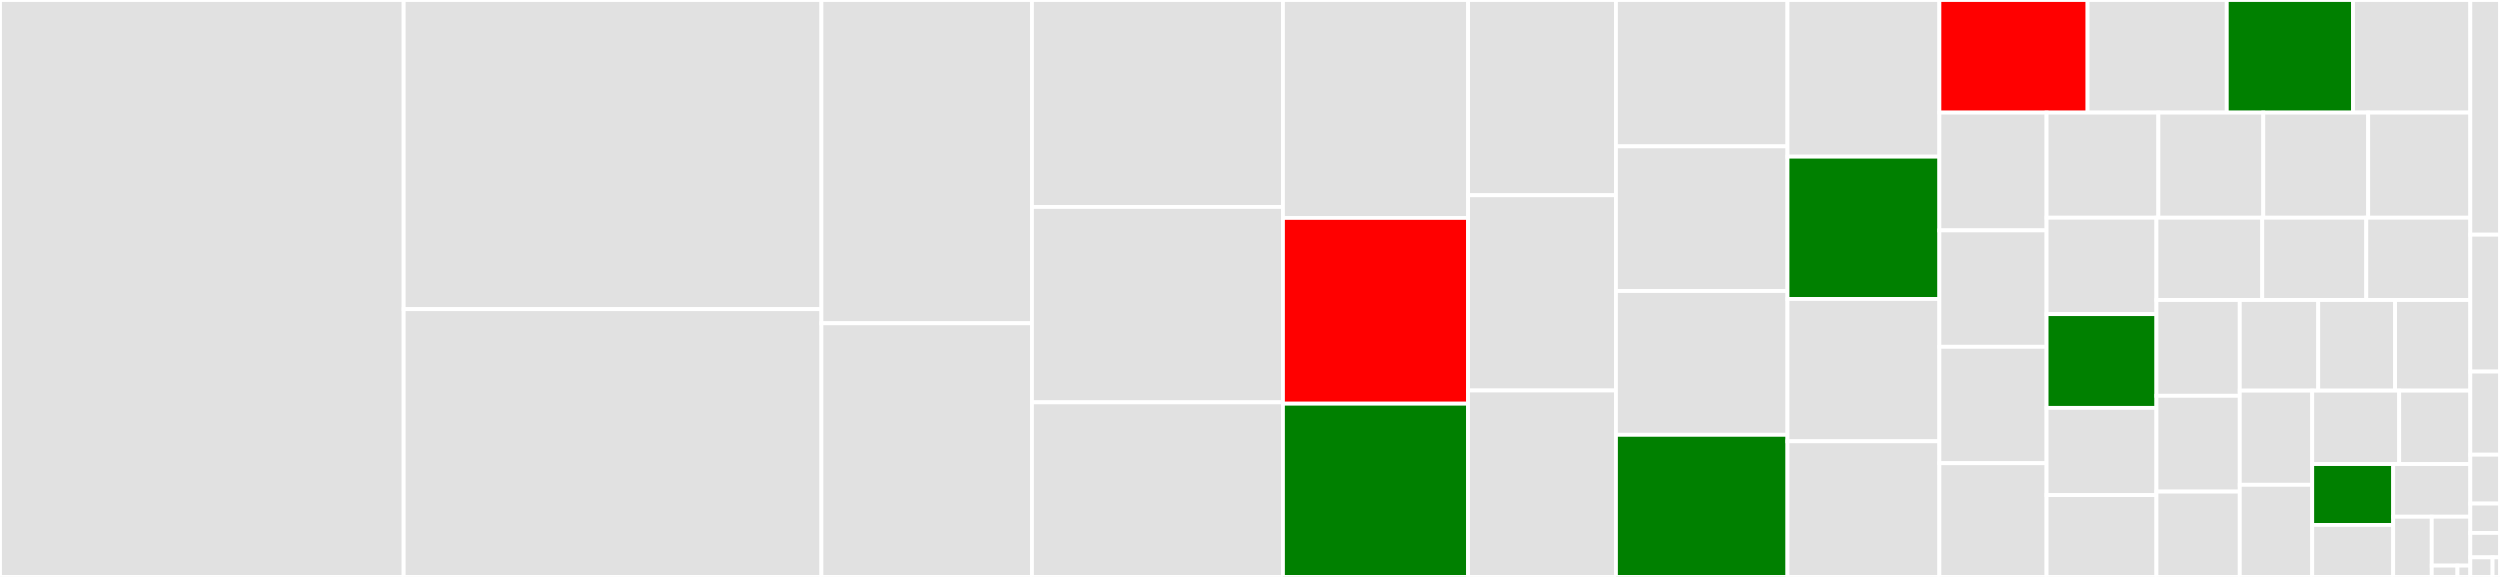 <svg baseProfile="full" width="650" height="150" viewBox="0 0 650 150" version="1.1"
xmlns="http://www.w3.org/2000/svg" xmlns:ev="http://www.w3.org/2001/xml-events"
xmlns:xlink="http://www.w3.org/1999/xlink">

<rect x="0" y="0" width="650" height="150" fill="#333333" stroke="none"/>

<style>rect.s{mask:url(#mask);}</style>
<defs>
  <pattern id="white" width="4" height="4" patternUnits="userSpaceOnUse" patternTransform="rotate(45)">
    <rect width="2" height="2" transform="translate(0,0)" fill="white"></rect>
  </pattern>
  <mask id="mask">
    <rect x="0" y="0" width="100%" height="100%" fill="url(#white)"></rect>
  </mask>
</defs>

<rect x="0" y="0" width="104.955" height="150.0" fill="#e1e1e1" stroke="white" stroke-width="1" class=" tooltipped" data-content="src/parser_urdf.cc"><title>src/parser_urdf.cc</title></rect>
<rect x="104.955" y="0" width="108.617" height="80.373" fill="#e1e1e1" stroke="white" stroke-width="1" class=" tooltipped" data-content="src/parser.cc"><title>src/parser.cc</title></rect>
<rect x="104.955" y="80.373" width="108.617" height="69.627" fill="#e1e1e1" stroke="white" stroke-width="1" class=" tooltipped" data-content="src/FrameSemantics.cc"><title>src/FrameSemantics.cc</title></rect>
<rect x="213.571" y="0" width="54.733" height="84.05" fill="#e1e1e1" stroke="white" stroke-width="1" class=" tooltipped" data-content="src/Element.cc"><title>src/Element.cc</title></rect>
<rect x="213.571" y="84.05" width="54.733" height="65.95" fill="#e1e1e1" stroke="white" stroke-width="1" class=" tooltipped" data-content="src/Converter.cc"><title>src/Converter.cc</title></rect>
<rect x="268.305" y="0" width="65.262" height="53.808" fill="#e1e1e1" stroke="white" stroke-width="1" class=" tooltipped" data-content="src/Camera.cc"><title>src/Camera.cc</title></rect>
<rect x="268.305" y="53.808" width="65.262" height="50.802" fill="#e1e1e1" stroke="white" stroke-width="1" class=" tooltipped" data-content="src/Actor.cc"><title>src/Actor.cc</title></rect>
<rect x="268.305" y="104.609" width="65.262" height="45.391" fill="#e1e1e1" stroke="white" stroke-width="1" class=" tooltipped" data-content="src/Param.cc"><title>src/Param.cc</title></rect>
<rect x="333.566" y="0" width="48.129" height="56.658" fill="#e1e1e1" stroke="white" stroke-width="1" class=" tooltipped" data-content="src/Model.cc"><title>src/Model.cc</title></rect>
<rect x="333.566" y="56.658" width="48.129" height="48.302" fill="red" stroke="white" stroke-width="1" class=" tooltipped" data-content="src/Sensor.cc"><title>src/Sensor.cc</title></rect>
<rect x="333.566" y="104.959" width="48.129" height="45.041" fill="green" stroke="white" stroke-width="1" class=" tooltipped" data-content="src/World.cc"><title>src/World.cc</title></rect>
<rect x="381.695" y="0" width="38.451" height="50.765" fill="#e1e1e1" stroke="white" stroke-width="1" class=" tooltipped" data-content="src/Pbr.cc"><title>src/Pbr.cc</title></rect>
<rect x="381.695" y="50.765" width="38.451" height="50.765" fill="#e1e1e1" stroke="white" stroke-width="1" class=" tooltipped" data-content="src/Heightmap.cc"><title>src/Heightmap.cc</title></rect>
<rect x="381.695" y="101.531" width="38.451" height="48.469" fill="#e1e1e1" stroke="white" stroke-width="1" class=" tooltipped" data-content="src/Light.cc"><title>src/Light.cc</title></rect>
<rect x="420.146" y="0" width="44.598" height="38.05" fill="#e1e1e1" stroke="white" stroke-width="1" class=" tooltipped" data-content="src/Link.cc"><title>src/Link.cc</title></rect>
<rect x="420.146" y="38.05" width="44.598" height="37.61" fill="#e1e1e1" stroke="white" stroke-width="1" class=" tooltipped" data-content="src/Root.cc"><title>src/Root.cc</title></rect>
<rect x="420.146" y="75.66" width="44.598" height="37.39" fill="#e1e1e1" stroke="white" stroke-width="1" class=" tooltipped" data-content="src/SDF.cc"><title>src/SDF.cc</title></rect>
<rect x="420.146" y="113.05" width="44.598" height="36.95" fill="green" stroke="white" stroke-width="1" class=" tooltipped" data-content="src/Joint.cc"><title>src/Joint.cc</title></rect>
<rect x="464.743" y="0" width="39.497" height="40.728" fill="#e1e1e1" stroke="white" stroke-width="1" class=" tooltipped" data-content="src/Lidar.cc"><title>src/Lidar.cc</title></rect>
<rect x="464.743" y="40.728" width="39.497" height="37.003" fill="green" stroke="white" stroke-width="1" class=" tooltipped" data-content="src/Material.cc"><title>src/Material.cc</title></rect>
<rect x="464.743" y="77.732" width="39.497" height="37.003" fill="#e1e1e1" stroke="white" stroke-width="1" class=" tooltipped" data-content="src/JointAxis.cc"><title>src/JointAxis.cc</title></rect>
<rect x="464.743" y="114.735" width="39.497" height="35.265" fill="#e1e1e1" stroke="white" stroke-width="1" class=" tooltipped" data-content="src/Imu.cc"><title>src/Imu.cc</title></rect>
<rect x="504.24" y="0" width="38.531" height="29.275" fill="red" stroke="white" stroke-width="1" class=" tooltipped" data-content="src/Geometry.cc"><title>src/Geometry.cc</title></rect>
<rect x="542.772" y="0" width="36.186" height="29.275" fill="#e1e1e1" stroke="white" stroke-width="1" class=" tooltipped" data-content="src/Noise.cc"><title>src/Noise.cc</title></rect>
<rect x="578.958" y="0" width="32.836" height="29.275" fill="green" stroke="white" stroke-width="1" class=" tooltipped" data-content="src/Visual.cc"><title>src/Visual.cc</title></rect>
<rect x="611.794" y="0" width="30.49" height="29.275" fill="#e1e1e1" stroke="white" stroke-width="1" class=" tooltipped" data-content="src/Frame.cc"><title>src/Frame.cc</title></rect>
<rect x="504.24" y="29.275" width="27.869" height="30.621" fill="#e1e1e1" stroke="white" stroke-width="1" class=" tooltipped" data-content="src/SDFExtension.cc"><title>src/SDFExtension.cc</title></rect>
<rect x="504.24" y="59.896" width="27.869" height="30.269" fill="#e1e1e1" stroke="white" stroke-width="1" class=" tooltipped" data-content="src/Sky.cc"><title>src/Sky.cc</title></rect>
<rect x="504.24" y="90.166" width="27.869" height="30.269" fill="#e1e1e1" stroke="white" stroke-width="1" class=" tooltipped" data-content="src/ign.cc"><title>src/ign.cc</title></rect>
<rect x="504.24" y="120.435" width="27.869" height="29.565" fill="#e1e1e1" stroke="white" stroke-width="1" class=" tooltipped" data-content="src/Filesystem.cc"><title>src/Filesystem.cc</title></rect>
<rect x="532.109" y="29.275" width="29.069" height="27.332" fill="#e1e1e1" stroke="white" stroke-width="1" class=" tooltipped" data-content="src/ScopedGraph.hh"><title>src/ScopedGraph.hh</title></rect>
<rect x="561.178" y="29.275" width="27.274" height="27.332" fill="#e1e1e1" stroke="white" stroke-width="1" class=" tooltipped" data-content="src/Mesh.cc"><title>src/Mesh.cc</title></rect>
<rect x="588.452" y="29.275" width="27.274" height="27.332" fill="#e1e1e1" stroke="white" stroke-width="1" class=" tooltipped" data-content="src/Surface.cc"><title>src/Surface.cc</title></rect>
<rect x="615.727" y="29.275" width="26.557" height="27.332" fill="#e1e1e1" stroke="white" stroke-width="1" class=" tooltipped" data-content="src/Physics.cc"><title>src/Physics.cc</title></rect>
<rect x="532.109" y="56.607" width="28.568" height="25.065" fill="#e1e1e1" stroke="white" stroke-width="1" class=" tooltipped" data-content="src/Collision.cc"><title>src/Collision.cc</title></rect>
<rect x="532.109" y="81.672" width="28.568" height="24.378" fill="green" stroke="white" stroke-width="1" class=" tooltipped" data-content="src/Scene.cc"><title>src/Scene.cc</title></rect>
<rect x="532.109" y="106.051" width="28.568" height="22.661" fill="#e1e1e1" stroke="white" stroke-width="1" class=" tooltipped" data-content="src/Atmosphere.cc"><title>src/Atmosphere.cc</title></rect>
<rect x="532.109" y="128.712" width="28.568" height="21.288" fill="#e1e1e1" stroke="white" stroke-width="1" class=" tooltipped" data-content="src/ForceTorque.cc"><title>src/ForceTorque.cc</title></rect>
<rect x="560.677" y="56.607" width="27.508" height="21.395" fill="#e1e1e1" stroke="white" stroke-width="1" class=" tooltipped" data-content="src/Cylinder.cc"><title>src/Cylinder.cc</title></rect>
<rect x="588.185" y="56.607" width="27.049" height="21.395" fill="#e1e1e1" stroke="white" stroke-width="1" class=" tooltipped" data-content="src/Plane.cc"><title>src/Plane.cc</title></rect>
<rect x="615.234" y="56.607" width="27.049" height="21.395" fill="#e1e1e1" stroke="white" stroke-width="1" class=" tooltipped" data-content="src/Capsule.cc"><title>src/Capsule.cc</title></rect>
<rect x="560.677" y="78.002" width="21.662" height="24.905" fill="#e1e1e1" stroke="white" stroke-width="1" class=" tooltipped" data-content="src/Altimeter.cc"><title>src/Altimeter.cc</title></rect>
<rect x="560.677" y="102.907" width="21.662" height="24.905" fill="#e1e1e1" stroke="white" stroke-width="1" class=" tooltipped" data-content="src/Magnetometer.cc"><title>src/Magnetometer.cc</title></rect>
<rect x="560.677" y="127.812" width="21.662" height="22.188" fill="#e1e1e1" stroke="white" stroke-width="1" class=" tooltipped" data-content="src/AirPressure.cc"><title>src/AirPressure.cc</title></rect>
<rect x="582.339" y="78.002" width="20.398" height="23.563" fill="#e1e1e1" stroke="white" stroke-width="1" class=" tooltipped" data-content="src/SemanticPose.cc"><title>src/SemanticPose.cc</title></rect>
<rect x="602.737" y="78.002" width="19.982" height="23.563" fill="#e1e1e1" stroke="white" stroke-width="1" class=" tooltipped" data-content="src/Console.cc"><title>src/Console.cc</title></rect>
<rect x="622.718" y="78.002" width="19.565" height="23.563" fill="#e1e1e1" stroke="white" stroke-width="1" class=" tooltipped" data-content="src/Box.cc"><title>src/Box.cc</title></rect>
<rect x="582.339" y="101.565" width="18.834" height="24.478" fill="#e1e1e1" stroke="white" stroke-width="1" class=" tooltipped" data-content="src/Sphere.cc"><title>src/Sphere.cc</title></rect>
<rect x="582.339" y="126.043" width="18.834" height="23.957" fill="#e1e1e1" stroke="white" stroke-width="1" class=" tooltipped" data-content="src/Ellipsoid.cc"><title>src/Ellipsoid.cc</title></rect>
<rect x="601.173" y="101.565" width="22.611" height="19.088" fill="#e1e1e1" stroke="white" stroke-width="1" class=" tooltipped" data-content="src/Exception.cc"><title>src/Exception.cc</title></rect>
<rect x="623.784" y="101.565" width="18.5" height="19.088" fill="#e1e1e1" stroke="white" stroke-width="1" class=" tooltipped" data-content="src/Gui.cc"><title>src/Gui.cc</title></rect>
<rect x="601.173" y="120.653" width="21.057" height="15.838" fill="green" stroke="white" stroke-width="1" class=" tooltipped" data-content="src/Utils.hh"><title>src/Utils.hh</title></rect>
<rect x="601.173" y="136.491" width="21.057" height="13.509" fill="#e1e1e1" stroke="white" stroke-width="1" class=" tooltipped" data-content="src/Types.cc"><title>src/Types.cc</title></rect>
<rect x="622.23" y="120.653" width="20.054" height="13.695" fill="#e1e1e1" stroke="white" stroke-width="1" class=" tooltipped" data-content="src/Utils.cc"><title>src/Utils.cc</title></rect>
<rect x="622.23" y="134.348" width="10.027" height="15.652" fill="#e1e1e1" stroke="white" stroke-width="1" class=" tooltipped" data-content="src/XmlUtils.cc"><title>src/XmlUtils.cc</title></rect>
<rect x="632.257" y="134.348" width="10.027" height="12.717" fill="#e1e1e1" stroke="white" stroke-width="1" class=" tooltipped" data-content="src/Error.cc"><title>src/Error.cc</title></rect>
<rect x="632.257" y="147.065" width="6.685" height="2.935" fill="#e1e1e1" stroke="white" stroke-width="1" class=" tooltipped" data-content="src/SDFImplPrivate.hh"><title>src/SDFImplPrivate.hh</title></rect>
<rect x="638.941" y="147.065" width="3.342" height="2.935" fill="#e1e1e1" stroke="white" stroke-width="1" class=" tooltipped" data-content="src/SDFExtension.hh"><title>src/SDFExtension.hh</title></rect>
<rect x="642.284" y="0" width="7.716" height="61.017" fill="#e1e1e1" stroke="white" stroke-width="1" class=" tooltipped" data-content="include/sdf/Param.hh"><title>include/sdf/Param.hh</title></rect>
<rect x="642.284" y="61.017" width="7.716" height="35.593" fill="#e1e1e1" stroke="white" stroke-width="1" class=" tooltipped" data-content="include/sdf/Element.hh"><title>include/sdf/Element.hh</title></rect>
<rect x="642.284" y="96.61" width="7.716" height="21.61" fill="#e1e1e1" stroke="white" stroke-width="1" class=" tooltipped" data-content="include/sdf/Types.hh"><title>include/sdf/Types.hh</title></rect>
<rect x="642.284" y="118.22" width="7.716" height="12.712" fill="#e1e1e1" stroke="white" stroke-width="1" class=" tooltipped" data-content="include/sdf/Console.hh"><title>include/sdf/Console.hh</title></rect>
<rect x="642.284" y="130.932" width="7.716" height="7.627" fill="#e1e1e1" stroke="white" stroke-width="1" class=" tooltipped" data-content="include/sdf/Error.hh"><title>include/sdf/Error.hh</title></rect>
<rect x="642.284" y="138.559" width="7.716" height="6.356" fill="#e1e1e1" stroke="white" stroke-width="1" class=" tooltipped" data-content="include/sdf/Filesystem.hh"><title>include/sdf/Filesystem.hh</title></rect>
<rect x="642.284" y="144.915" width="5.787" height="5.085" fill="#e1e1e1" stroke="white" stroke-width="1" class=" tooltipped" data-content="include/sdf/Exception.hh"><title>include/sdf/Exception.hh</title></rect>
<rect x="648.071" y="144.915" width="1.929" height="5.085" fill="#e1e1e1" stroke="white" stroke-width="1" class=" tooltipped" data-content="include/sdf/SemanticPose.hh"><title>include/sdf/SemanticPose.hh</title></rect>
</svg>